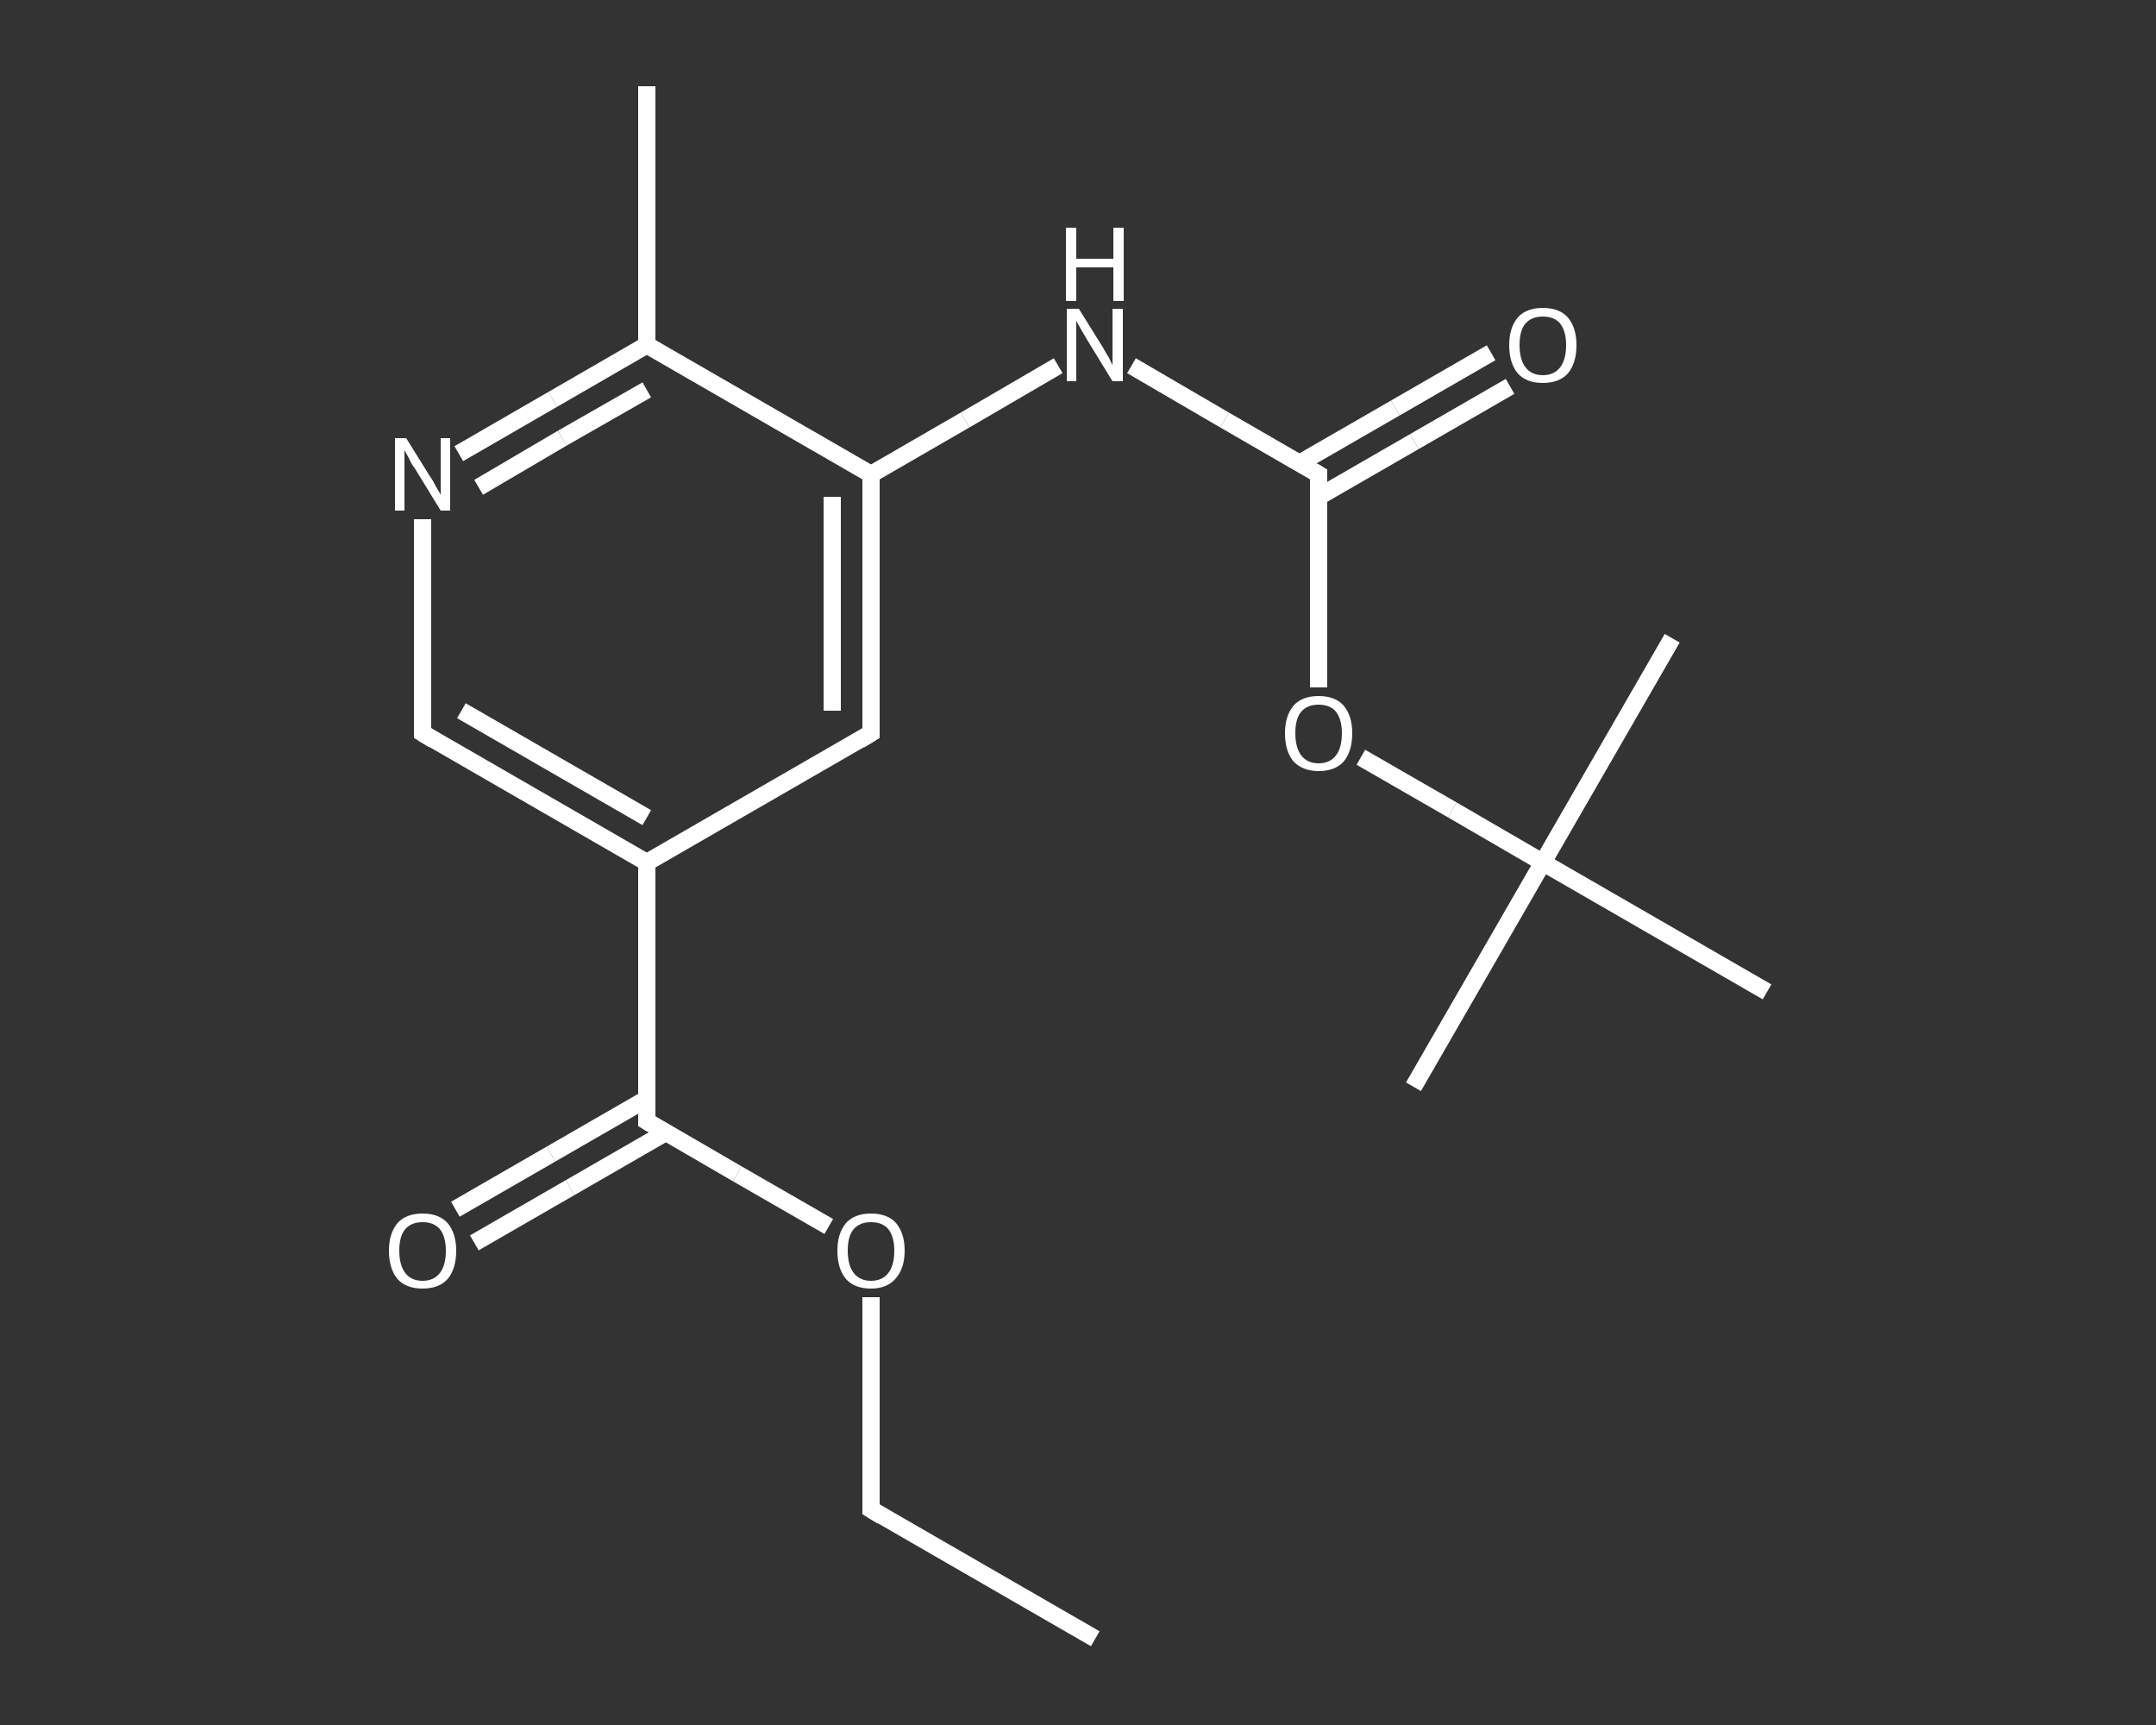 <?xml version='1.0' encoding='iso-8859-1'?>
<svg version='1.1' baseProfile='full'
              xmlns='http://www.w3.org/2000/svg'
                      xmlns:rdkit='http://www.rdkit.org/xml'
                      xmlns:xlink='http://www.w3.org/1999/xlink'
                  xml:space='preserve'
width='250px' height='200px' viewBox='0 0 250 200'>
<rect x="0" y="0" width="250" height="200" fill="#333333" stroke="none"/>
<!-- END OF HEADER -->
<rect style='opacity:1.0;fill:transparent;stroke:none' width='250.0' height='200.0' x='0.0' y='0.0'> </rect>
<path class='bond-0 atom-0 atom-1' d='M 127.0,190.0 L 101.0,175.0' style='fill:none;fill-rule:evenodd;stroke:#FFFFFF;stroke-width:2.0px;stroke-linecap:butt;stroke-linejoin:miter;stroke-opacity:1' />
<path class='bond-1 atom-1 atom-2' d='M 101.0,175.0 L 101.0,162.7' style='fill:none;fill-rule:evenodd;stroke:#FFFFFF;stroke-width:2.0px;stroke-linecap:butt;stroke-linejoin:miter;stroke-opacity:1' />
<path class='bond-1 atom-1 atom-2' d='M 101.0,162.7 L 101.0,150.4' style='fill:none;fill-rule:evenodd;stroke:#FFFFFF;stroke-width:2.0px;stroke-linecap:butt;stroke-linejoin:miter;stroke-opacity:1' />
<path class='bond-2 atom-2 atom-3' d='M 96.1,142.2 L 85.5,136.1' style='fill:none;fill-rule:evenodd;stroke:#FFFFFF;stroke-width:2.0px;stroke-linecap:butt;stroke-linejoin:miter;stroke-opacity:1' />
<path class='bond-2 atom-2 atom-3' d='M 85.5,136.1 L 75.0,130.0' style='fill:none;fill-rule:evenodd;stroke:#FFFFFF;stroke-width:2.0px;stroke-linecap:butt;stroke-linejoin:miter;stroke-opacity:1' />
<path class='bond-3 atom-3 atom-4' d='M 75.0,127.4 L 63.9,133.8' style='fill:none;fill-rule:evenodd;stroke:#FFFFFF;stroke-width:2.0px;stroke-linecap:butt;stroke-linejoin:miter;stroke-opacity:1' />
<path class='bond-3 atom-3 atom-4' d='M 63.9,133.8 L 52.8,140.2' style='fill:none;fill-rule:evenodd;stroke:#FFFFFF;stroke-width:2.0px;stroke-linecap:butt;stroke-linejoin:miter;stroke-opacity:1' />
<path class='bond-3 atom-3 atom-4' d='M 77.2,131.3 L 66.1,137.7' style='fill:none;fill-rule:evenodd;stroke:#FFFFFF;stroke-width:2.0px;stroke-linecap:butt;stroke-linejoin:miter;stroke-opacity:1' />
<path class='bond-3 atom-3 atom-4' d='M 66.1,137.7 L 55.0,144.1' style='fill:none;fill-rule:evenodd;stroke:#FFFFFF;stroke-width:2.0px;stroke-linecap:butt;stroke-linejoin:miter;stroke-opacity:1' />
<path class='bond-4 atom-3 atom-5' d='M 75.0,130.0 L 75.0,100.0' style='fill:none;fill-rule:evenodd;stroke:#FFFFFF;stroke-width:2.0px;stroke-linecap:butt;stroke-linejoin:miter;stroke-opacity:1' />
<path class='bond-5 atom-5 atom-6' d='M 75.0,100.0 L 49.0,85.0' style='fill:none;fill-rule:evenodd;stroke:#FFFFFF;stroke-width:2.0px;stroke-linecap:butt;stroke-linejoin:miter;stroke-opacity:1' />
<path class='bond-5 atom-5 atom-6' d='M 75.0,94.8 L 53.5,82.4' style='fill:none;fill-rule:evenodd;stroke:#FFFFFF;stroke-width:2.0px;stroke-linecap:butt;stroke-linejoin:miter;stroke-opacity:1' />
<path class='bond-6 atom-6 atom-7' d='M 49.0,85.0 L 49.0,72.6' style='fill:none;fill-rule:evenodd;stroke:#FFFFFF;stroke-width:2.0px;stroke-linecap:butt;stroke-linejoin:miter;stroke-opacity:1' />
<path class='bond-6 atom-6 atom-7' d='M 49.0,72.6 L 49.0,60.2' style='fill:none;fill-rule:evenodd;stroke:#FFFFFF;stroke-width:2.0px;stroke-linecap:butt;stroke-linejoin:miter;stroke-opacity:1' />
<path class='bond-7 atom-7 atom-8' d='M 53.2,52.6 L 64.1,46.3' style='fill:none;fill-rule:evenodd;stroke:#FFFFFF;stroke-width:2.0px;stroke-linecap:butt;stroke-linejoin:miter;stroke-opacity:1' />
<path class='bond-7 atom-7 atom-8' d='M 64.1,46.3 L 75.0,40.0' style='fill:none;fill-rule:evenodd;stroke:#FFFFFF;stroke-width:2.0px;stroke-linecap:butt;stroke-linejoin:miter;stroke-opacity:1' />
<path class='bond-7 atom-7 atom-8' d='M 55.5,56.5 L 65.2,50.8' style='fill:none;fill-rule:evenodd;stroke:#FFFFFF;stroke-width:2.0px;stroke-linecap:butt;stroke-linejoin:miter;stroke-opacity:1' />
<path class='bond-7 atom-7 atom-8' d='M 65.2,50.8 L 75.0,45.2' style='fill:none;fill-rule:evenodd;stroke:#FFFFFF;stroke-width:2.0px;stroke-linecap:butt;stroke-linejoin:miter;stroke-opacity:1' />
<path class='bond-8 atom-8 atom-9' d='M 75.0,40.0 L 75.0,10.0' style='fill:none;fill-rule:evenodd;stroke:#FFFFFF;stroke-width:2.0px;stroke-linecap:butt;stroke-linejoin:miter;stroke-opacity:1' />
<path class='bond-9 atom-8 atom-10' d='M 75.0,40.0 L 101.0,55.0' style='fill:none;fill-rule:evenodd;stroke:#FFFFFF;stroke-width:2.0px;stroke-linecap:butt;stroke-linejoin:miter;stroke-opacity:1' />
<path class='bond-10 atom-10 atom-11' d='M 101.0,55.0 L 111.9,48.7' style='fill:none;fill-rule:evenodd;stroke:#FFFFFF;stroke-width:2.0px;stroke-linecap:butt;stroke-linejoin:miter;stroke-opacity:1' />
<path class='bond-10 atom-10 atom-11' d='M 111.9,48.7 L 122.7,42.4' style='fill:none;fill-rule:evenodd;stroke:#FFFFFF;stroke-width:2.0px;stroke-linecap:butt;stroke-linejoin:miter;stroke-opacity:1' />
<path class='bond-11 atom-11 atom-12' d='M 131.2,42.4 L 142.0,48.7' style='fill:none;fill-rule:evenodd;stroke:#FFFFFF;stroke-width:2.0px;stroke-linecap:butt;stroke-linejoin:miter;stroke-opacity:1' />
<path class='bond-11 atom-11 atom-12' d='M 142.0,48.7 L 152.9,55.0' style='fill:none;fill-rule:evenodd;stroke:#FFFFFF;stroke-width:2.0px;stroke-linecap:butt;stroke-linejoin:miter;stroke-opacity:1' />
<path class='bond-12 atom-12 atom-13' d='M 152.9,57.6 L 164.0,51.2' style='fill:none;fill-rule:evenodd;stroke:#FFFFFF;stroke-width:2.0px;stroke-linecap:butt;stroke-linejoin:miter;stroke-opacity:1' />
<path class='bond-12 atom-12 atom-13' d='M 164.0,51.2 L 175.1,44.8' style='fill:none;fill-rule:evenodd;stroke:#FFFFFF;stroke-width:2.0px;stroke-linecap:butt;stroke-linejoin:miter;stroke-opacity:1' />
<path class='bond-12 atom-12 atom-13' d='M 150.7,53.7 L 161.8,47.3' style='fill:none;fill-rule:evenodd;stroke:#FFFFFF;stroke-width:2.0px;stroke-linecap:butt;stroke-linejoin:miter;stroke-opacity:1' />
<path class='bond-12 atom-12 atom-13' d='M 161.8,47.3 L 172.9,40.9' style='fill:none;fill-rule:evenodd;stroke:#FFFFFF;stroke-width:2.0px;stroke-linecap:butt;stroke-linejoin:miter;stroke-opacity:1' />
<path class='bond-13 atom-12 atom-14' d='M 152.9,55.0 L 152.9,67.4' style='fill:none;fill-rule:evenodd;stroke:#FFFFFF;stroke-width:2.0px;stroke-linecap:butt;stroke-linejoin:miter;stroke-opacity:1' />
<path class='bond-13 atom-12 atom-14' d='M 152.9,67.4 L 152.9,79.7' style='fill:none;fill-rule:evenodd;stroke:#FFFFFF;stroke-width:2.0px;stroke-linecap:butt;stroke-linejoin:miter;stroke-opacity:1' />
<path class='bond-14 atom-14 atom-15' d='M 157.8,87.8 L 168.4,93.9' style='fill:none;fill-rule:evenodd;stroke:#FFFFFF;stroke-width:2.0px;stroke-linecap:butt;stroke-linejoin:miter;stroke-opacity:1' />
<path class='bond-14 atom-14 atom-15' d='M 168.4,93.9 L 178.9,100.0' style='fill:none;fill-rule:evenodd;stroke:#FFFFFF;stroke-width:2.0px;stroke-linecap:butt;stroke-linejoin:miter;stroke-opacity:1' />
<path class='bond-15 atom-15 atom-16' d='M 178.9,100.0 L 163.9,126.0' style='fill:none;fill-rule:evenodd;stroke:#FFFFFF;stroke-width:2.0px;stroke-linecap:butt;stroke-linejoin:miter;stroke-opacity:1' />
<path class='bond-16 atom-15 atom-17' d='M 178.9,100.0 L 193.9,74.0' style='fill:none;fill-rule:evenodd;stroke:#FFFFFF;stroke-width:2.0px;stroke-linecap:butt;stroke-linejoin:miter;stroke-opacity:1' />
<path class='bond-17 atom-15 atom-18' d='M 178.9,100.0 L 204.9,115.0' style='fill:none;fill-rule:evenodd;stroke:#FFFFFF;stroke-width:2.0px;stroke-linecap:butt;stroke-linejoin:miter;stroke-opacity:1' />
<path class='bond-18 atom-10 atom-19' d='M 101.0,55.0 L 101.0,85.0' style='fill:none;fill-rule:evenodd;stroke:#FFFFFF;stroke-width:2.0px;stroke-linecap:butt;stroke-linejoin:miter;stroke-opacity:1' />
<path class='bond-18 atom-10 atom-19' d='M 96.5,57.6 L 96.5,82.4' style='fill:none;fill-rule:evenodd;stroke:#FFFFFF;stroke-width:2.0px;stroke-linecap:butt;stroke-linejoin:miter;stroke-opacity:1' />
<path class='bond-19 atom-19 atom-5' d='M 101.0,85.0 L 75.0,100.0' style='fill:none;fill-rule:evenodd;stroke:#FFFFFF;stroke-width:2.0px;stroke-linecap:butt;stroke-linejoin:miter;stroke-opacity:1' />
<path d='M 102.3,175.8 L 101.0,175.0 L 101.0,174.4' style='fill:none;stroke:#FFFFFF;stroke-width:2.0px;stroke-linecap:butt;stroke-linejoin:miter;stroke-opacity:1;' />
<path d='M 75.5,130.3 L 75.0,130.0 L 75.0,128.5' style='fill:none;stroke:#FFFFFF;stroke-width:2.0px;stroke-linecap:butt;stroke-linejoin:miter;stroke-opacity:1;' />
<path d='M 50.3,85.8 L 49.0,85.0 L 49.0,84.4' style='fill:none;stroke:#FFFFFF;stroke-width:2.0px;stroke-linecap:butt;stroke-linejoin:miter;stroke-opacity:1;' />
<path d='M 152.4,54.7 L 152.9,55.0 L 152.9,55.6' style='fill:none;stroke:#FFFFFF;stroke-width:2.0px;stroke-linecap:butt;stroke-linejoin:miter;stroke-opacity:1;' />
<path d='M 101.0,83.5 L 101.0,85.0 L 99.7,85.8' style='fill:none;stroke:#FFFFFF;stroke-width:2.0px;stroke-linecap:butt;stroke-linejoin:miter;stroke-opacity:1;' />
<path class='atom-2' d='M 97.1 145.0
Q 97.1 143.0, 98.1 141.8
Q 99.1 140.7, 101.0 140.7
Q 102.9 140.7, 103.9 141.8
Q 104.9 143.0, 104.9 145.0
Q 104.9 147.1, 103.8 148.3
Q 102.8 149.4, 101.0 149.4
Q 99.1 149.4, 98.1 148.3
Q 97.1 147.1, 97.1 145.0
M 101.0 148.5
Q 102.3 148.5, 103.0 147.6
Q 103.7 146.7, 103.7 145.0
Q 103.7 143.4, 103.0 142.5
Q 102.3 141.7, 101.0 141.7
Q 99.7 141.7, 99.0 142.5
Q 98.3 143.3, 98.3 145.0
Q 98.3 146.7, 99.0 147.6
Q 99.7 148.5, 101.0 148.5
' fill='#FFFFFF'/>
<path class='atom-4' d='M 45.1 145.0
Q 45.1 143.0, 46.1 141.8
Q 47.1 140.7, 49.0 140.7
Q 50.9 140.7, 51.9 141.8
Q 52.9 143.0, 52.9 145.0
Q 52.9 147.1, 51.9 148.3
Q 50.9 149.4, 49.0 149.4
Q 47.1 149.4, 46.1 148.3
Q 45.1 147.1, 45.1 145.0
M 49.0 148.5
Q 50.3 148.5, 51.0 147.6
Q 51.7 146.7, 51.7 145.0
Q 51.7 143.4, 51.0 142.5
Q 50.3 141.7, 49.0 141.7
Q 47.7 141.7, 47.0 142.5
Q 46.3 143.3, 46.3 145.0
Q 46.3 146.7, 47.0 147.6
Q 47.7 148.5, 49.0 148.5
' fill='#FFFFFF'/>
<path class='atom-7' d='M 47.1 50.8
L 49.9 55.3
Q 50.2 55.7, 50.6 56.5
Q 51.1 57.3, 51.1 57.4
L 51.1 50.8
L 52.2 50.8
L 52.2 59.2
L 51.1 59.2
L 48.1 54.3
Q 47.7 53.8, 47.4 53.1
Q 47.0 52.4, 46.9 52.2
L 46.9 59.2
L 45.8 59.2
L 45.8 50.8
L 47.1 50.8
' fill='#FFFFFF'/>
<path class='atom-11' d='M 125.1 35.8
L 127.9 40.3
Q 128.1 40.7, 128.6 41.5
Q 129.0 42.3, 129.0 42.4
L 129.0 35.8
L 130.2 35.8
L 130.2 44.2
L 129.0 44.2
L 126.0 39.3
Q 125.7 38.8, 125.3 38.1
Q 124.9 37.4, 124.8 37.2
L 124.8 44.2
L 123.7 44.2
L 123.7 35.8
L 125.1 35.8
' fill='#FFFFFF'/>
<path class='atom-11' d='M 123.6 26.4
L 124.8 26.4
L 124.8 30.0
L 129.1 30.0
L 129.1 26.4
L 130.3 26.4
L 130.3 34.9
L 129.1 34.9
L 129.1 31.0
L 124.8 31.0
L 124.8 34.9
L 123.6 34.9
L 123.6 26.4
' fill='#FFFFFF'/>
<path class='atom-13' d='M 175.0 40.0
Q 175.0 38.0, 176.0 36.8
Q 177.0 35.7, 178.9 35.7
Q 180.8 35.7, 181.8 36.8
Q 182.8 38.0, 182.8 40.0
Q 182.8 42.1, 181.8 43.3
Q 180.8 44.4, 178.9 44.4
Q 177.0 44.4, 176.0 43.3
Q 175.0 42.1, 175.0 40.0
M 178.9 43.5
Q 180.2 43.5, 180.9 42.6
Q 181.6 41.7, 181.6 40.0
Q 181.6 38.4, 180.9 37.5
Q 180.2 36.7, 178.9 36.7
Q 177.6 36.7, 176.9 37.5
Q 176.2 38.3, 176.2 40.0
Q 176.2 41.7, 176.9 42.6
Q 177.6 43.5, 178.9 43.5
' fill='#FFFFFF'/>
<path class='atom-14' d='M 149.0 85.0
Q 149.0 83.0, 150.0 81.8
Q 151.0 80.7, 152.9 80.7
Q 154.8 80.7, 155.8 81.8
Q 156.8 83.0, 156.8 85.0
Q 156.8 87.1, 155.8 88.3
Q 154.8 89.4, 152.9 89.4
Q 151.1 89.4, 150.0 88.3
Q 149.0 87.1, 149.0 85.0
M 152.9 88.5
Q 154.2 88.5, 154.9 87.6
Q 155.6 86.7, 155.6 85.0
Q 155.6 83.4, 154.9 82.5
Q 154.2 81.7, 152.9 81.7
Q 151.6 81.7, 150.9 82.5
Q 150.2 83.3, 150.2 85.0
Q 150.2 86.7, 150.9 87.6
Q 151.6 88.5, 152.9 88.5
' fill='#FFFFFF'/>
</svg>
